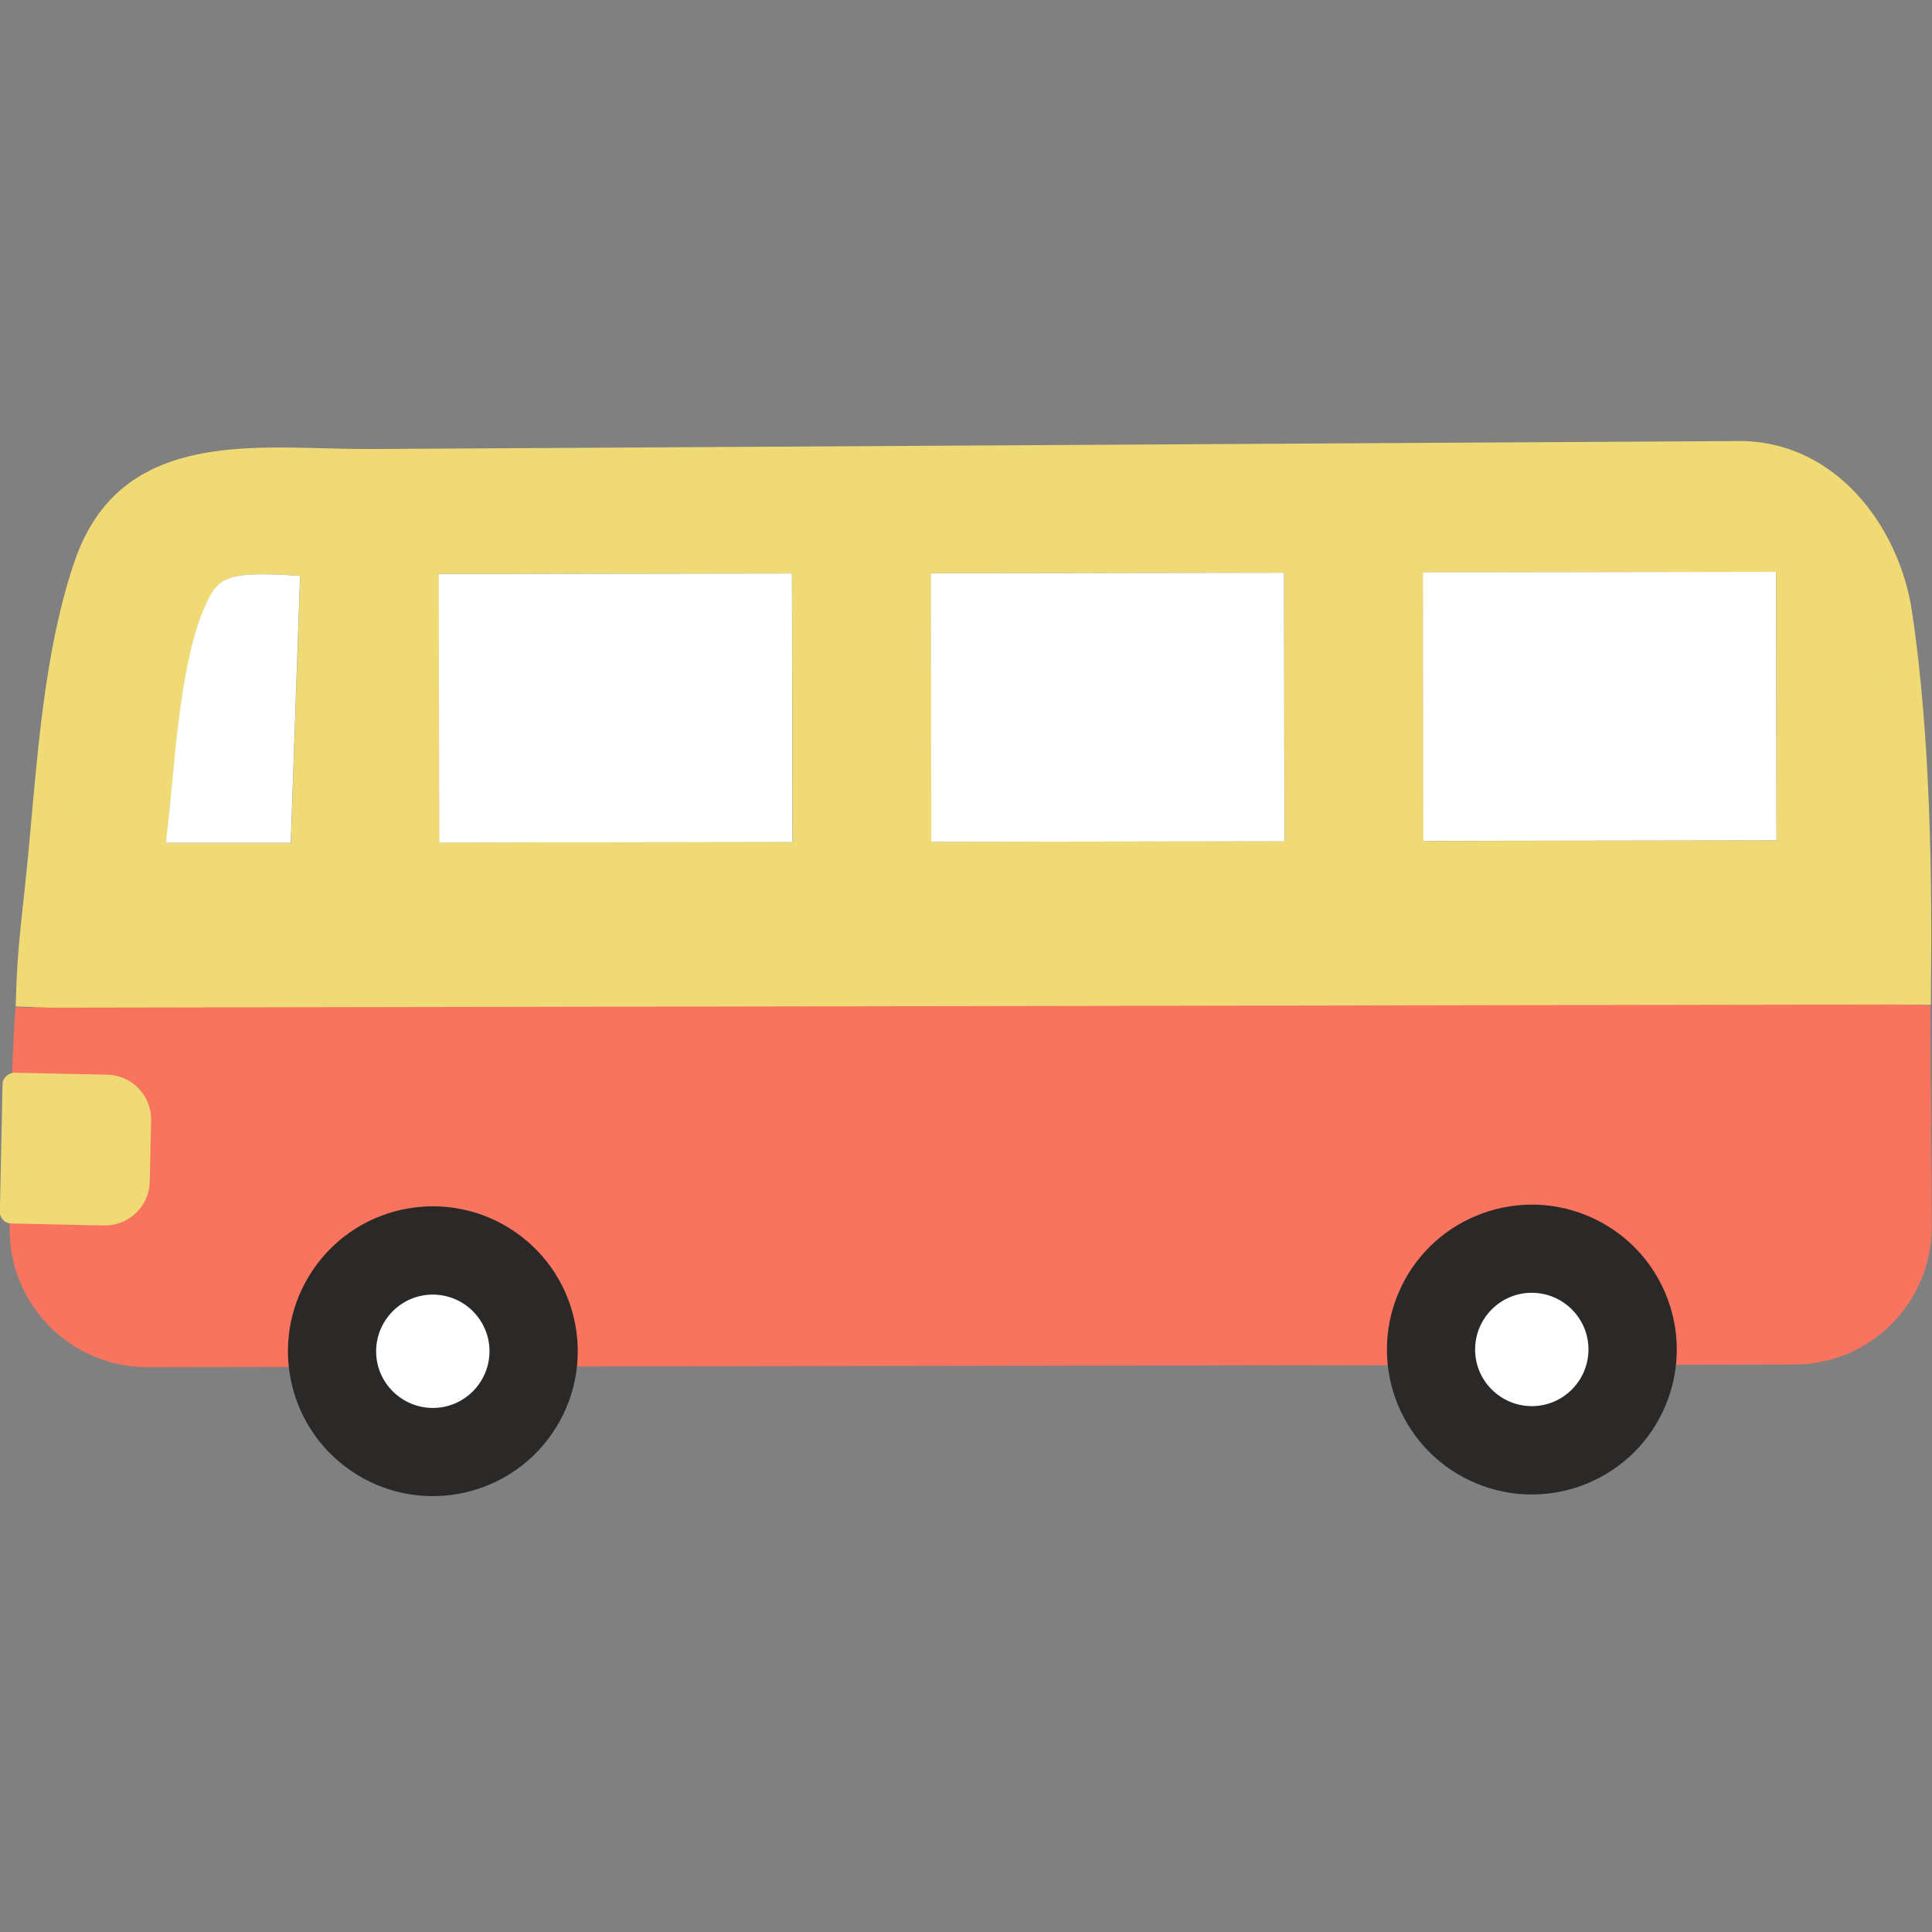 <?xml version="1.0" encoding="UTF-8"?><svg id="icon" xmlns="http://www.w3.org/2000/svg" width="128" height="128" viewBox="0 0 128 128"><rect x="0" y="0" width="128" height="128" fill="#808080" stroke="none"/><rect width="128" height="128" style="fill:none;"/><path d="M11.03,55.85h8.24s.62-17.7.62-17.7c-4.84-.31-5.41.01-6.28,1.99-1.81,4.09-2.02,11.14-2.57,15.41v.3ZM125.51,40.67c1.23,8.12,1.43,16.75,1.41,25.3h-.49s-124.14.2-124.14.2h-.06c.16-2.75.38-5.49.66-8.23.67-6.49,1-14.25,3.17-20.46,2.83-8.1,11.45-6.51,18.44-6.55,7.65-.05,15.3-.09,22.95-.14,17.18-.1,34.36-.2,51.53-.29l16.24-.1c5.64,0,9.5,5.09,10.28,10.27ZM117.71,55.68l-.03-17.79-23.4.04.03,17.79,23.4-.04ZM85.11,55.73l-.03-17.79-23.4.04.03,17.79,23.4-.04ZM52.51,55.78l-.03-17.79-23.4.04.03,17.79,23.4-.04Z" style="fill:#efda75;"/><path d="M126.43,65.97h.49c0,5.17-.09,10.31-.09,15.27,0,4.39-3.55,7.96-7.94,7.96l-109.11.18c-4.39,0-7.96-3.54-7.96-7.94,0-5.1.11-10.19.41-15.28h.06s124.14-.2,124.14-.2Z" style="fill:#f9745f;"/><rect x="94.29" y="37.9" width="23.4" height="17.79" transform="translate(-.08 .17) rotate(-.09)" style="fill:#fff;"/><rect x="61.69" y="37.96" width="23.4" height="17.79" transform="translate(-.08 .12) rotate(-.09)" style="fill:#fff;"/><rect x="29.09" y="38.01" width="23.4" height="17.79" transform="translate(-.08 .07) rotate(-.09)" style="fill:#fff;"/><path d="M19.88,38.15l-.62,17.69h-8.24s0-.29,0-.29c.55-4.28.76-11.33,2.57-15.41.87-1.97,1.45-2.3,6.28-1.99Z" style="fill:#fff;"/><path d="M125.59,65.39c.07-6.58.01-16.27-1.24-24.54-.7-4.61-4.06-9.28-9.13-9.27l-90.72.53c-1.02,0-2.08-.02-3.11-.05-6.21-.17-12.09-.32-14.23,5.82-1.73,4.95-2.28,11.1-2.77,16.54-.11,1.25-.22,2.47-.34,3.66-.06.58-.12,1.15-.18,1.72-.21,1.97-.42,3.83-.48,5.82l122.2-.21Z" style="fill:none;"/><path d="M3.36,66.94c-.32,5.15-.38,9.07-.37,14.51,0,3.74,3.05,6.78,6.8,6.78l109.11-.18c3.74,0,6.78-3.05,6.77-6.8,0-2.66-.03-4.67-.05-6.7-.02-2.1-.05-4.22-.05-7.1v-.9s-122.2.21-122.2.21v.17Z" style="fill:none;"/><path d="M127.95,74.52c-.02-2.09-.05-4.2-.05-7.07v-.86s-2.32-.02-2.32-.02h0s-.02,0-.02,0v.9c0,2.88.03,5,.05,7.1.02,2.03.05,4.04.05,6.7,0,3.74-3.03,6.79-6.77,6.8l-109.11.18c-3.74,0-6.79-3.03-6.8-6.78,0-5.44.05-9.36.37-14.51v-.17s0,0,0,0h0s-.04,0-.04,0h-.18s0,0,0,0l-2.11-.07v.1c-.33,5.21-.39,9.17-.38,14.65,0,5.03,4.1,9.11,9.13,9.11l109.11-.18c5.03,0,9.11-4.1,9.1-9.13,0-2.67-.03-4.69-.05-6.72Z" style="fill:#f9745f;"/><path d="M3.15,66.76h.18s.04,0,.04,0h0s0,0,0,0l122.2-.21h.02s0,0,0,0l2.31.02h.02s.01-1.17.01-1.17c.07-6.66.01-16.48-1.26-24.92-.85-5.6-5.05-11.27-11.44-11.26l-90.72.53c-.98,0-1.97-.02-3.03-.05-6.46-.17-13.79-.37-16.5,7.38-1.82,5.22-2.39,11.53-2.89,17.1-.11,1.24-.22,2.46-.34,3.63-.06.57-.12,1.14-.18,1.7-.21,1.93-.43,3.92-.49,6l-.04,1.17h0s2.11.07,2.11.07h0ZM4.06,58.06c.12-1.18.23-2.41.34-3.66.49-5.43,1.04-11.59,2.77-16.54,2.15-6.14,8.02-5.99,14.23-5.82,1.03.03,2.09.05,3.11.05l90.72-.53c5.07,0,8.43,4.66,9.13,9.27,1.25,8.27,1.3,17.97,1.24,24.54l-122.2.21c.06-1.99.26-3.85.48-5.82.06-.57.12-1.14.18-1.72Z" style="fill:#efda75;"/><path d="M.77,80.29l6.16.13c1.22.03,2.22-.94,2.25-2.15l.09-4.05c.03-1.22-.94-2.22-2.15-2.25l-6.16-.13-.18,8.45Z" style="fill:#efda75;"/><path d="M6.97,81.19h-.07l-6.16-.13c-.2,0-.4-.09-.54-.24-.14-.15-.22-.34-.21-.55l.18-8.45c0-.42.41-.74.78-.75l6.16.13c.79.02,1.53.34,2.08.92s.84,1.33.82,2.12l-.09,4.05c-.02.79-.34,1.53-.92,2.08-.56.53-1.28.82-2.05.82ZM1.55,79.54l5.39.12c.8.04,1.45-.61,1.47-1.4l.09-4.05c0-.38-.13-.75-.4-1.02-.27-.28-.62-.43-1-.44l-5.39-.12-.15,6.91Z" style="fill:#efda75;"/><circle cx="28.67" cy="89.53" r="9.6" transform="translate(-59.81 57.78) rotate(-52.51)" style="fill:#2b2828;"/><path d="M32.43,89.52c0,2.07-1.68,3.76-3.75,3.76-2.07,0-3.76-1.68-3.76-3.75,0-2.07,1.68-3.76,3.75-3.76,2.07,0,3.76,1.68,3.76,3.75Z" style="fill:#fff;"/><circle cx="101.48" cy="89.41" r="9.6" transform="translate(-19.96 148.93) rotate(-67.49)" style="fill:#2b2828;"/><path d="M105.24,89.4c0,2.07-1.68,3.76-3.75,3.76-2.07,0-3.76-1.68-3.76-3.75,0-2.07,1.68-3.76,3.75-3.76,2.07,0,3.76,1.68,3.76,3.75Z" style="fill:#fff;"/></svg>